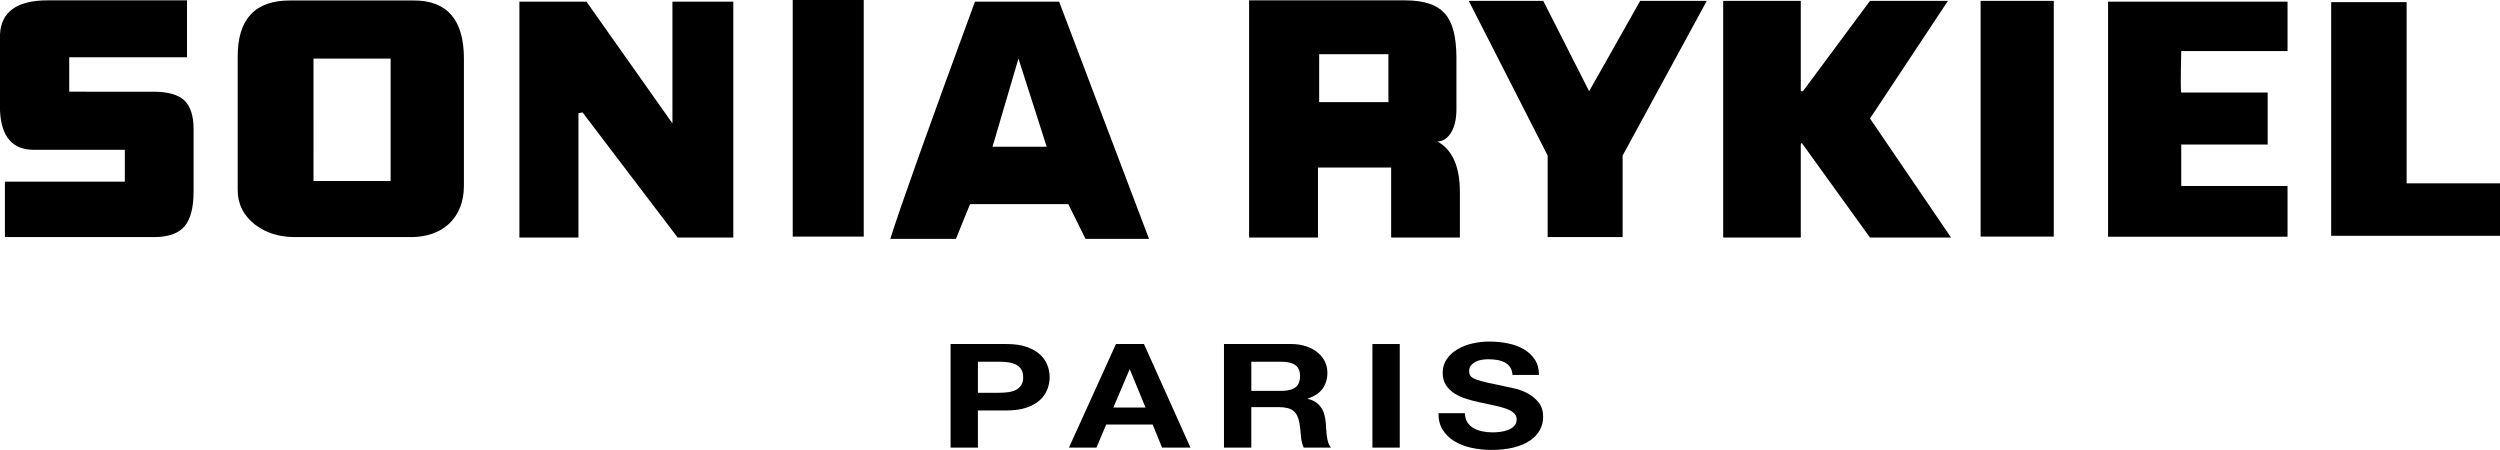 <?xml version="1.0" encoding="UTF-8"?>
<svg id="Calque_1" data-name="Calque 1" xmlns="http://www.w3.org/2000/svg" viewBox="0 0 473.748 85.26">
  <defs>
    <style>
      .cls-1 {
        fill-rule: evenodd;
      }
    </style>
  </defs>
  <path class="cls-1" d="M369.138,.159h-14.772l-12.71,17.129h-.408V.159h-14.704V45.018h14.704V27.391l.158-.336,12.96,17.963h15.362l-15.362-22.564L369.138,.159h0Zm44.207,17.378c-.117-.182-.117-2.786,0-7.862h20.141V.317h-34.009V44.861h34.009v-9.609h-20.141v-7.86h16.379v-9.854h-16.379ZM456.053,.408h-14.297V44.681h31.992v-9.945h-17.695V.408h0Zm-182.167,2.266c-1.45-1.745-3.988-2.606-7.591-2.606h-29.591V45.018h13.051v-13.277h13.867v13.277h13.027v-8.607c0-4.85-1.429-8.045-4.259-9.609,.926,0,1.743-.473,2.425-1.427,.769-1.109,1.152-2.605,1.177-4.506V10.854c-.024-3.852-.703-6.571-2.106-8.179h0Zm-23.904,16.675V10.265h13.12v9.084h-13.12ZM310.815,.159l-9.673,17.129L292.442,.159h-14.115l14.952,29.318v15.451h14.207v-15.451L323.439,.159h-12.624ZM87.912,11.102C87.912,3.761,84.739,.068,78.373,.091h-23.383c-6.639-.022-9.947,3.512-9.947,10.603v25.311c0,2.674,1.111,4.87,3.331,6.592,2.062,1.564,4.576,2.331,7.522,2.331h22.16c2.877-.041,5.234-.878,7.001-2.489,1.903-1.791,2.855-4.217,2.855-7.272V11.102h0Zm-13.889,0v23.202h-14.614V11.102h14.614ZM111.136,.317h-12.711V45.018h11.192V21.457l.771-.158,18.035,23.719h10.537V.317h-11.534V23.385L111.136,.317h0ZM200.702,.317h-15.951c-8.746,23.789-14.094,38.768-16.042,44.954h12.439l2.673-6.592h18.624l3.263,6.592h12.031L200.702,.317h0Zm-7.705,10.785l5.348,16.7h-10.264l4.916-16.7h0ZM13.119,17.378v-6.524h22.318V.068H9.019C3.241,.068,.226,2.22,0,6.504v14.454c.226,4.965,2.378,7.434,6.435,7.434H23.655v6.028H.928v10.508H29.159c2.742,0,4.669-.679,5.847-2.084,1.111-1.338,1.677-3.533,1.677-6.592v-11.782c0-2.515-.59-4.327-1.745-5.438-1.178-1.11-3.148-1.655-5.868-1.655H13.119ZM163.678,0h-13.458V44.838h13.458V0h0Zm225.511,.159h-13.864V44.838h13.864V.159h0Z"/>
  <g>
    <path d="M190.757,65.192c1.474,0,2.727,.178,3.761,.536,1.034,.357,1.875,.829,2.524,1.416,.649,.587,1.122,1.255,1.419,2.007,.297,.752,.445,1.53,.445,2.336,0,.789-.148,1.563-.445,2.323-.297,.76-.771,1.434-1.419,2.021s-1.49,1.058-2.524,1.416c-1.034,.357-2.287,.536-3.761,.536h-5.443v7.037h-5.179v-19.628h10.622Zm-1.418,9.237c.594,0,1.165-.036,1.715-.11s1.034-.215,1.452-.426c.417-.211,.753-.509,1.006-.894,.252-.385,.379-.889,.379-1.512s-.127-1.127-.379-1.512c-.253-.385-.589-.682-1.006-.893-.418-.21-.902-.353-1.452-.426s-1.121-.11-1.715-.11h-4.025v5.883h4.025Z"/>
    <path d="M216.783,65.192l8.808,19.628h-5.376l-1.782-4.371h-8.808l-1.847,4.371h-5.213l8.907-19.628h5.311Zm.297,12.041l-2.969-7.203h-.066l-3.068,7.203h6.103Z"/>
    <path d="M244.646,65.192c1.056,0,2.006,.142,2.853,.426,.847,.284,1.572,.673,2.177,1.168,.604,.495,1.067,1.068,1.386,1.718,.319,.651,.478,1.352,.478,2.103,0,1.154-.292,2.153-.874,2.997s-1.534,1.485-2.854,1.924v.055c.638,.147,1.166,.371,1.584,.673,.417,.303,.758,.66,1.022,1.072,.264,.412,.456,.866,.578,1.36,.12,.495,.203,.99,.247,1.485,.022,.312,.044,.678,.066,1.099,.022,.422,.06,.853,.115,1.292,.054,.44,.143,.857,.264,1.251,.12,.395,.302,.728,.544,1.003h-5.179c-.287-.623-.462-1.365-.528-2.227-.066-.861-.165-1.686-.297-2.474-.176-1.026-.55-1.778-1.122-2.254-.572-.476-1.506-.715-2.804-.715h-5.18v7.67h-5.179v-19.628h12.701Zm-1.847,8.88c1.187,0,2.078-.22,2.672-.66,.594-.44,.891-1.154,.891-2.144,0-.953-.297-1.645-.891-2.075-.594-.431-1.485-.646-2.672-.646h-5.675v5.526h5.675Z"/>
    <path d="M265.251,65.192v19.628h-5.179v-19.628h5.179Z"/>
    <path d="M278.039,79.982c.285,.458,.665,.829,1.138,1.113,.473,.284,1.028,.495,1.666,.633,.638,.137,1.297,.206,1.979,.206,.462,0,.957-.032,1.485-.097,.528-.064,1.023-.188,1.485-.371,.462-.184,.847-.435,1.154-.756,.308-.321,.462-.728,.462-1.223,0-.532-.204-.962-.61-1.292-.407-.33-.94-.605-1.6-.825-.66-.22-1.408-.412-2.243-.577-.836-.165-1.683-.348-2.54-.55-.879-.183-1.737-.408-2.573-.673s-1.583-.609-2.243-1.031c-.66-.422-1.193-.948-1.6-1.581-.407-.632-.61-1.397-.61-2.295,0-1.008,.258-1.884,.776-2.626,.516-.742,1.192-1.36,2.029-1.855,.835-.495,1.781-.861,2.837-1.1,1.056-.238,2.111-.357,3.166-.357,1.232,0,2.414,.115,3.547,.343,1.133,.23,2.138,.601,3.018,1.114,.879,.513,1.578,1.168,2.095,1.966s.776,1.764,.776,2.9h-5.014c-.044-.586-.193-1.072-.446-1.457-.253-.385-.588-.687-1.006-.907s-.896-.376-1.434-.467c-.54-.091-1.128-.138-1.765-.138-.418,0-.836,.037-1.254,.11s-.797,.202-1.138,.385c-.341,.184-.622,.413-.841,.687-.221,.275-.33,.623-.33,1.045,0,.385,.088,.697,.264,.935,.176,.239,.522,.459,1.039,.66,.517,.202,1.231,.403,2.144,.604,.912,.202,2.106,.459,3.579,.77,.44,.073,1.05,.206,1.831,.398,.781,.193,1.556,.5,2.326,.921,.769,.422,1.434,.985,1.995,1.691s.842,1.608,.842,2.708c0,.898-.21,1.732-.627,2.502-.418,.769-1.039,1.434-1.864,1.992-.825,.559-1.847,.995-3.068,1.306s-2.634,.467-4.24,.467c-1.297,0-2.556-.133-3.777-.398-1.221-.266-2.299-.683-3.233-1.251-.935-.568-1.678-1.292-2.227-2.172-.55-.88-.814-1.924-.792-3.134h5.014c0,.66,.142,1.219,.429,1.677Z"/>
  </g>
</svg>